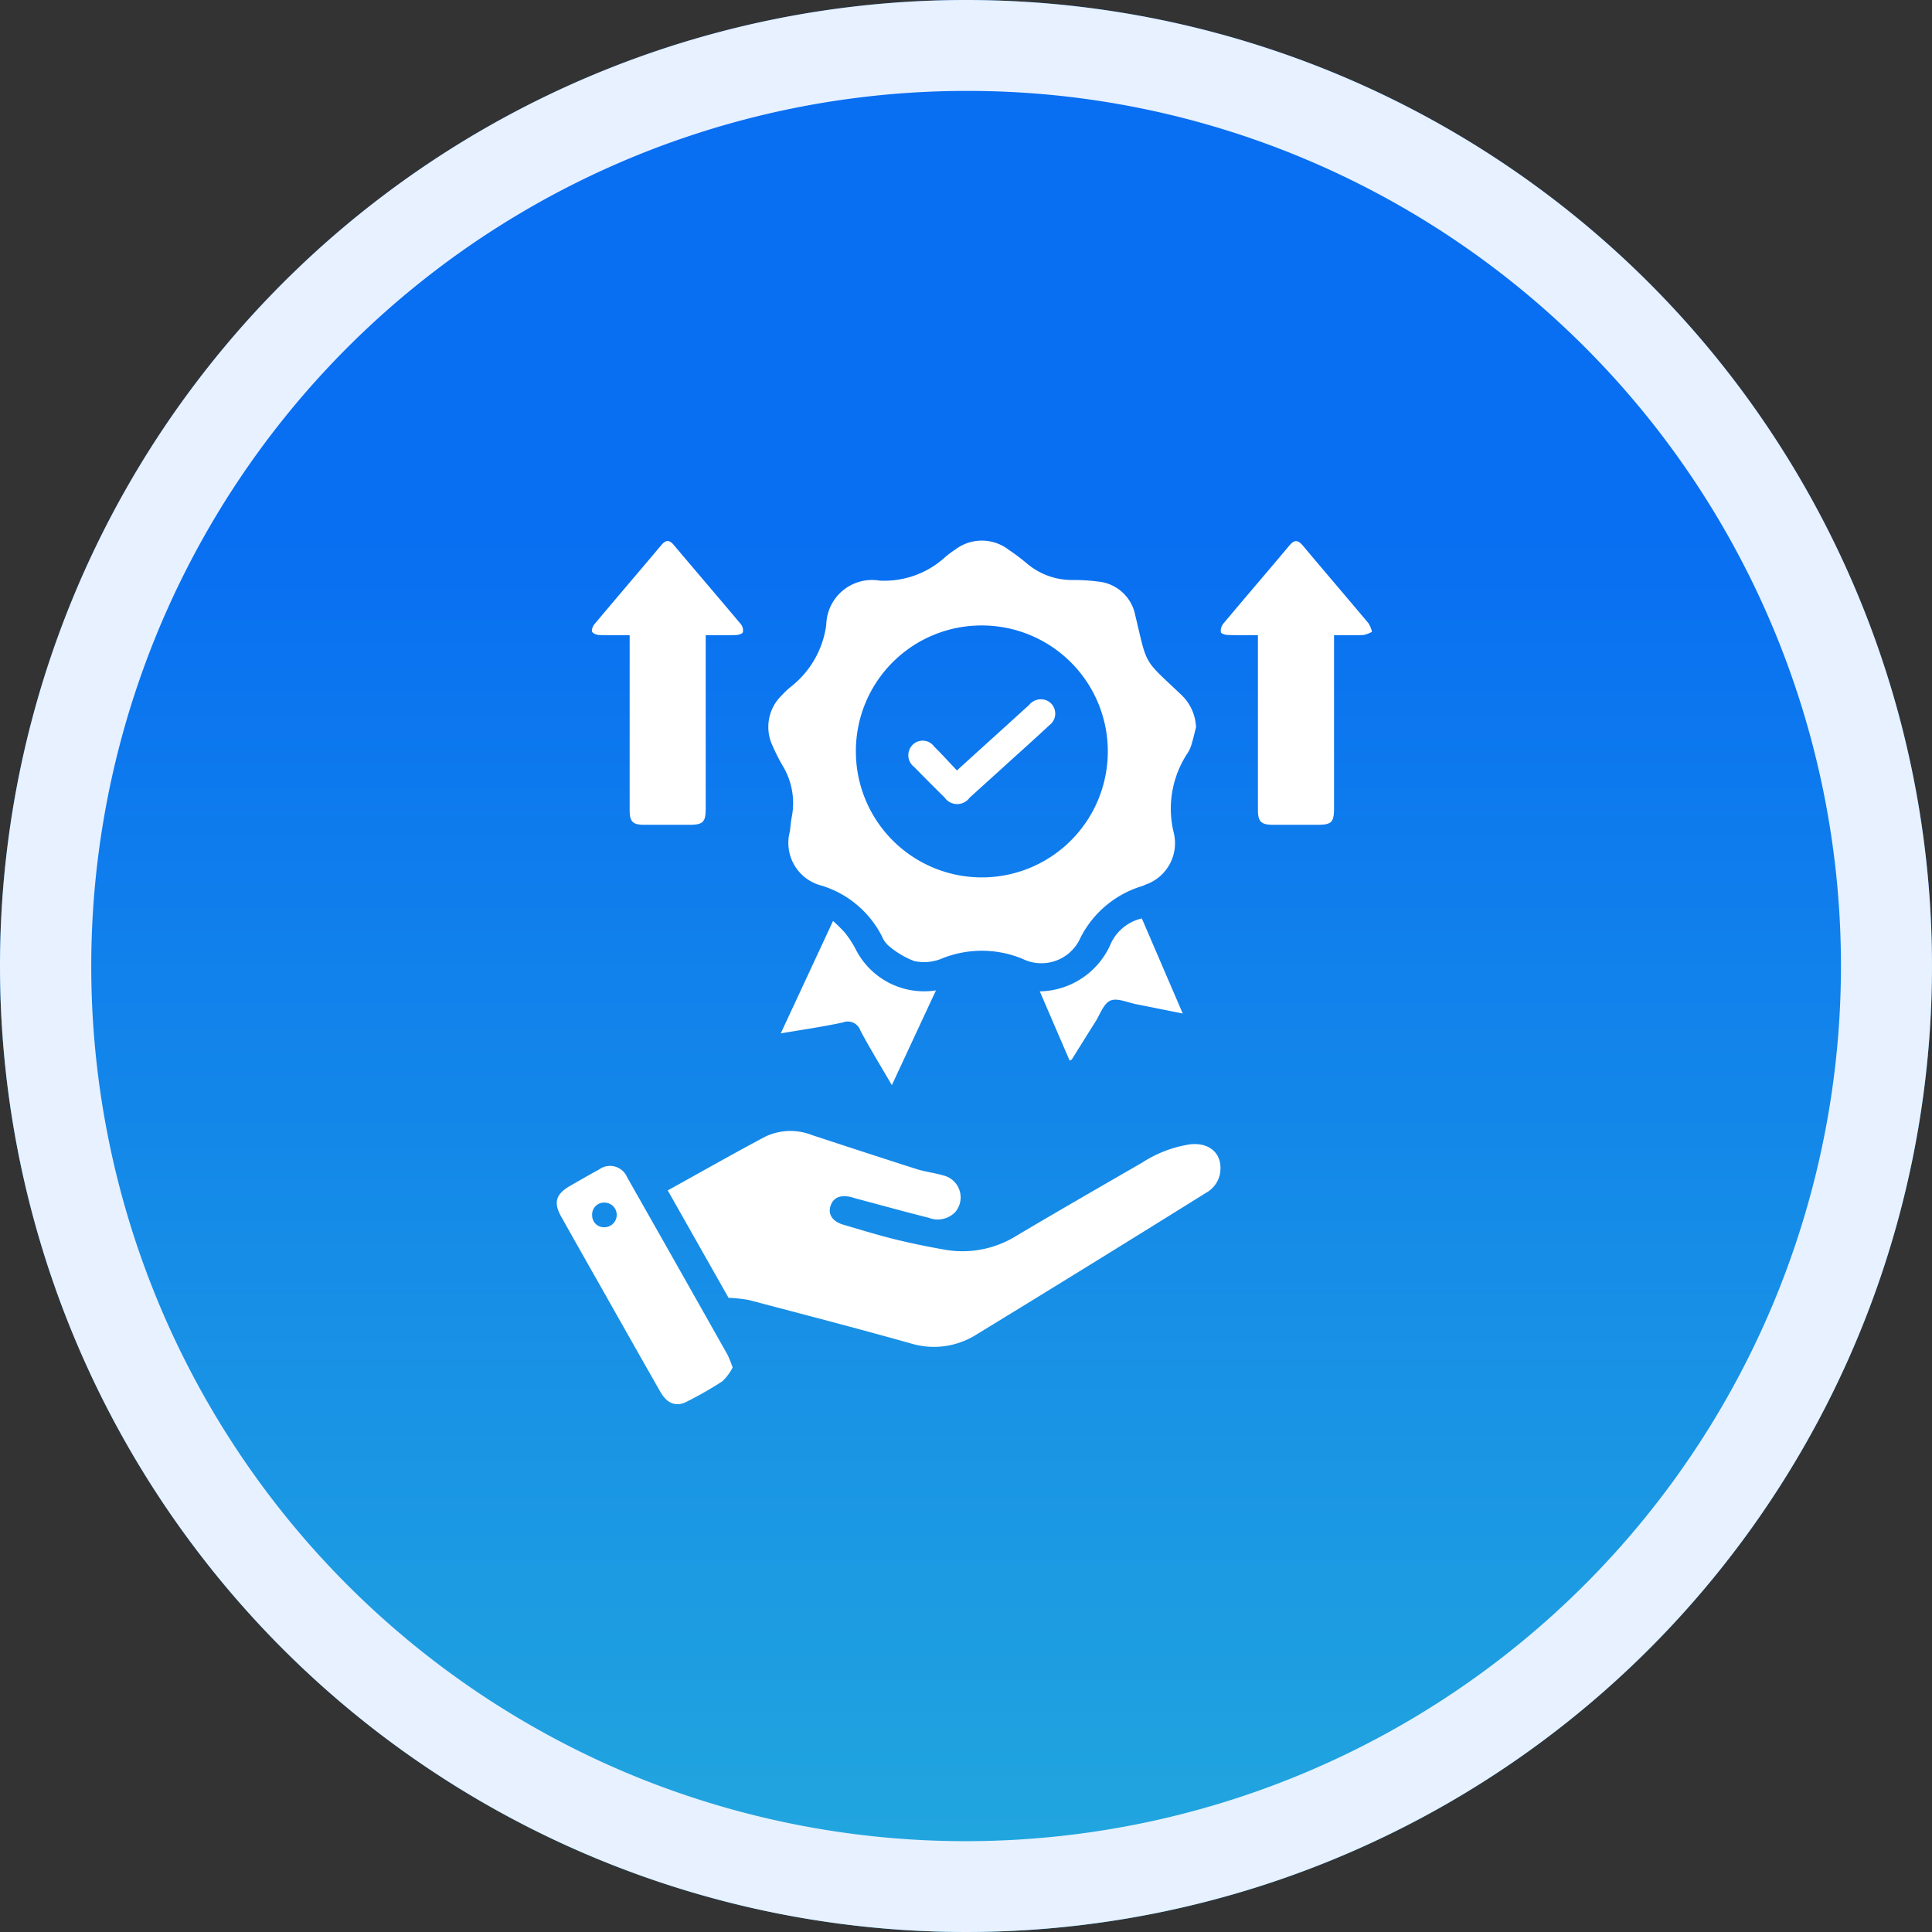 <svg id="Component_1931_1" data-name="Component 1931 – 1" xmlns="http://www.w3.org/2000/svg" xmlns:xlink="http://www.w3.org/1999/xlink" width="85" height="85" viewBox="0 0 85 85">
  <rect x="0" y="0" width="85" height="85" fill="#333333" stroke="none"/>
  <defs>
    <linearGradient id="linear-gradient" x1="0.5" y1="0.266" x2="0.5" y2="1.417" gradientUnits="objectBoundingBox">
      <stop offset="0" stop-color="#086ef2"/>
      <stop offset="1" stop-color="#32cbd1"/>
    </linearGradient>
    <clipPath id="clip-path">
      <rect id="Rectangle_12907" data-name="Rectangle 12907" width="35.864" height="38" fill="#fff"/>
    </clipPath>
  </defs>
  <circle id="Ellipse_1293" data-name="Ellipse 1293" cx="42.5" cy="42.5" r="42.5" fill="url(#linear-gradient)"/>
  <path id="Ellipse_1293_-_Outline" data-name="Ellipse 1293 - Outline" d="M42.5,4A38.511,38.511,0,0,0,27.515,77.976,38.511,38.511,0,0,0,57.485,7.024,38.255,38.255,0,0,0,42.5,4m0-4A42.5,42.5,0,1,1,0,42.5,42.5,42.5,0,0,1,42.5,0Z" fill="#e7f1ff"/>
  <g id="ImprovedPerformance" transform="translate(23.496 23.783)">
    <rect id="Rectangle_12908" data-name="Rectangle 12908" width="38" height="38" fill="none"/>
    <g id="Group_42631" data-name="Group 42631" transform="translate(1)">
      <g id="Group_42630" data-name="Group 42630" clip-path="url(#clip-path)">
        <path id="Path_90385" data-name="Path 90385" d="M106.861,8.2c-.068.265-.128.533-.209.794a1.475,1.475,0,0,1-.188.39,4.426,4.426,0,0,0-.584,3.478,1.927,1.927,0,0,1-1.259,2.279.893.893,0,0,1-.107.05,4.5,4.5,0,0,0-2.739,2.279,1.877,1.877,0,0,1-2.557.928,4.687,4.687,0,0,0-3.567,0,2.031,2.031,0,0,1-1.192.1,3.823,3.823,0,0,1-1.124-.67,1.105,1.105,0,0,1-.294-.416A4.442,4.442,0,0,0,90.4,15.184a1.939,1.939,0,0,1-1.408-2.4c.023-.2.039-.394.073-.588a3.169,3.169,0,0,0-.388-2.283,8.164,8.164,0,0,1-.447-.88,1.933,1.933,0,0,1,.4-2.223,3.756,3.756,0,0,1,.4-.378,4.148,4.148,0,0,0,1.561-2.736,2.014,2.014,0,0,1,2.343-1.936A3.966,3.966,0,0,0,95.8.746a4.174,4.174,0,0,1,.473-.357,1.931,1.931,0,0,1,2.323,0,9.184,9.184,0,0,1,.791.592,3.07,3.07,0,0,0,2.068.753,8.321,8.321,0,0,1,1.1.069,1.834,1.834,0,0,1,1.625,1.465c.551,2.286.325,1.9,2.025,3.512a2.082,2.082,0,0,1,.653,1.42M91.893,9.264a5.542,5.542,0,1,0,5.548-5.53,5.526,5.526,0,0,0-5.548,5.53" transform="translate(-78.734 0.001)" fill="#fff"/>
        <path id="Path_90386" data-name="Path 90386" d="M48.875,253.093,46.2,248.367c1.445-.8,2.851-1.6,4.28-2.36a2.583,2.583,0,0,1,2.078-.07c1.525.5,3.049,1,4.579,1.488.388.123.8.17,1.19.284a.994.994,0,0,1,.531,1.6,1.071,1.071,0,0,1-1.167.265c-1.084-.274-2.163-.571-3.244-.86-.051-.014-.1-.032-.151-.045-.489-.128-.816.007-.936.386s.1.687.577.825c.746.217,1.488.448,2.241.634s1.489.335,2.24.466a4.487,4.487,0,0,0,3.145-.63c1.824-1.081,3.662-2.139,5.5-3.2a5.361,5.361,0,0,1,2.123-.811c.891-.094,1.462.45,1.307,1.314A1.229,1.229,0,0,1,70,248.4q-5.079,3.169-10.189,6.29a3.5,3.5,0,0,1-2.914.41c-2.369-.665-4.752-1.284-7.132-1.911a6.277,6.277,0,0,0-.887-.095" transform="translate(-41.318 -219.777)" fill="#fff"/>
        <path id="Path_90387" data-name="Path 90387" d="M16.269,4.333c-.491,0-.911.01-1.331-.007-.115,0-.286-.066-.322-.149s.038-.248.112-.336c.974-1.161,1.96-2.313,2.936-3.472.188-.223.341-.247.54-.012.986,1.169,1.981,2.329,2.964,3.5a.432.432,0,0,1,.081.348c-.021.067-.193.118-.3.122-.431.013-.862.006-1.334.006v.473q0,3.579,0,7.158c0,.594-.119.711-.719.712-.659,0-1.318,0-1.977,0-.516,0-.65-.135-.65-.659q0-3.579,0-7.158V4.333" transform="translate(-13.063 -0.171)" fill="#fff"/>
        <path id="Path_90388" data-name="Path 90388" d="M281.3,4.384V4.91q0,3.54,0,7.079c0,.63-.107.736-.733.737q-.969,0-1.938,0c-.542,0-.678-.136-.678-.674q0-3.6,0-7.2v-.47c-.458,0-.877.009-1.294-.006-.12,0-.32-.055-.336-.122a.494.494,0,0,1,.107-.377c.965-1.152,1.945-2.291,2.91-3.442.224-.267.381-.241.594.012.957,1.142,1.927,2.271,2.884,3.413a1.353,1.353,0,0,1,.155.374,1.323,1.323,0,0,1-.38.142c-.406.018-.813.007-1.289.007" transform="translate(-247.104 -0.221)" fill="#fff"/>
        <path id="Path_90389" data-name="Path 90389" d="M7.737,269.187a2.252,2.252,0,0,1-.454.607,16.025,16.025,0,0,1-1.575.9c-.457.237-.86.075-1.148-.432Q3.271,268,1.99,265.727q-.9-1.582-1.789-3.165c-.355-.631-.248-1,.386-1.368.423-.242.845-.486,1.273-.719a.817.817,0,0,1,1.236.343q2.215,3.9,4.417,7.809a5.112,5.112,0,0,1,.224.56m-5.1-6.724a.541.541,0,0,0-.562-.532.522.522,0,0,0-.518.567.516.516,0,0,0,.534.518.545.545,0,0,0,.546-.553" transform="translate(0 -232.805)" fill="#fff"/>
        <path id="Path_90390" data-name="Path 90390" d="M100.064,161.372l-1.941,4.169c-.484-.832-.958-1.6-1.384-2.4a.585.585,0,0,0-.766-.359c-.883.193-1.781.319-2.738.483l2.3-4.946a6.57,6.57,0,0,1,.532.527,5.079,5.079,0,0,1,.436.659,3.37,3.37,0,0,0,3.558,1.868" transform="translate(-83.381 -141.583)" fill="#fff"/>
        <path id="Path_90391" data-name="Path 90391" d="M201.067,160.465a3.478,3.478,0,0,0,3.077-2,2,2,0,0,1,1.409-1.21l1.8,4.184c-.72-.144-1.379-.279-2.039-.407-.386-.075-.84-.292-1.143-.162s-.455.609-.666.94c-.346.545-.684,1.094-1.028,1.641-.012.019-.043.027-.1.061l-1.313-3.046" transform="translate(-179.813 -140.631)" fill="#fff"/>
        <path id="Path_90392" data-name="Path 90392" d="M148.49,69.133c1.1-1,2.14-1.939,3.173-2.88a.663.663,0,0,1,.822-.174.635.635,0,0,1,.072,1.064c-.636.594-1.286,1.173-1.93,1.758q-.791.718-1.583,1.434a.674.674,0,0,1-1.1-.009q-.677-.666-1.34-1.345a.649.649,0,0,1-.065-.975.624.624,0,0,1,.944.076c.335.333.654.683,1,1.05" transform="translate(-130.882 -59.022)" fill="#fff"/>
      </g>
    </g>
  </g>
</svg>
